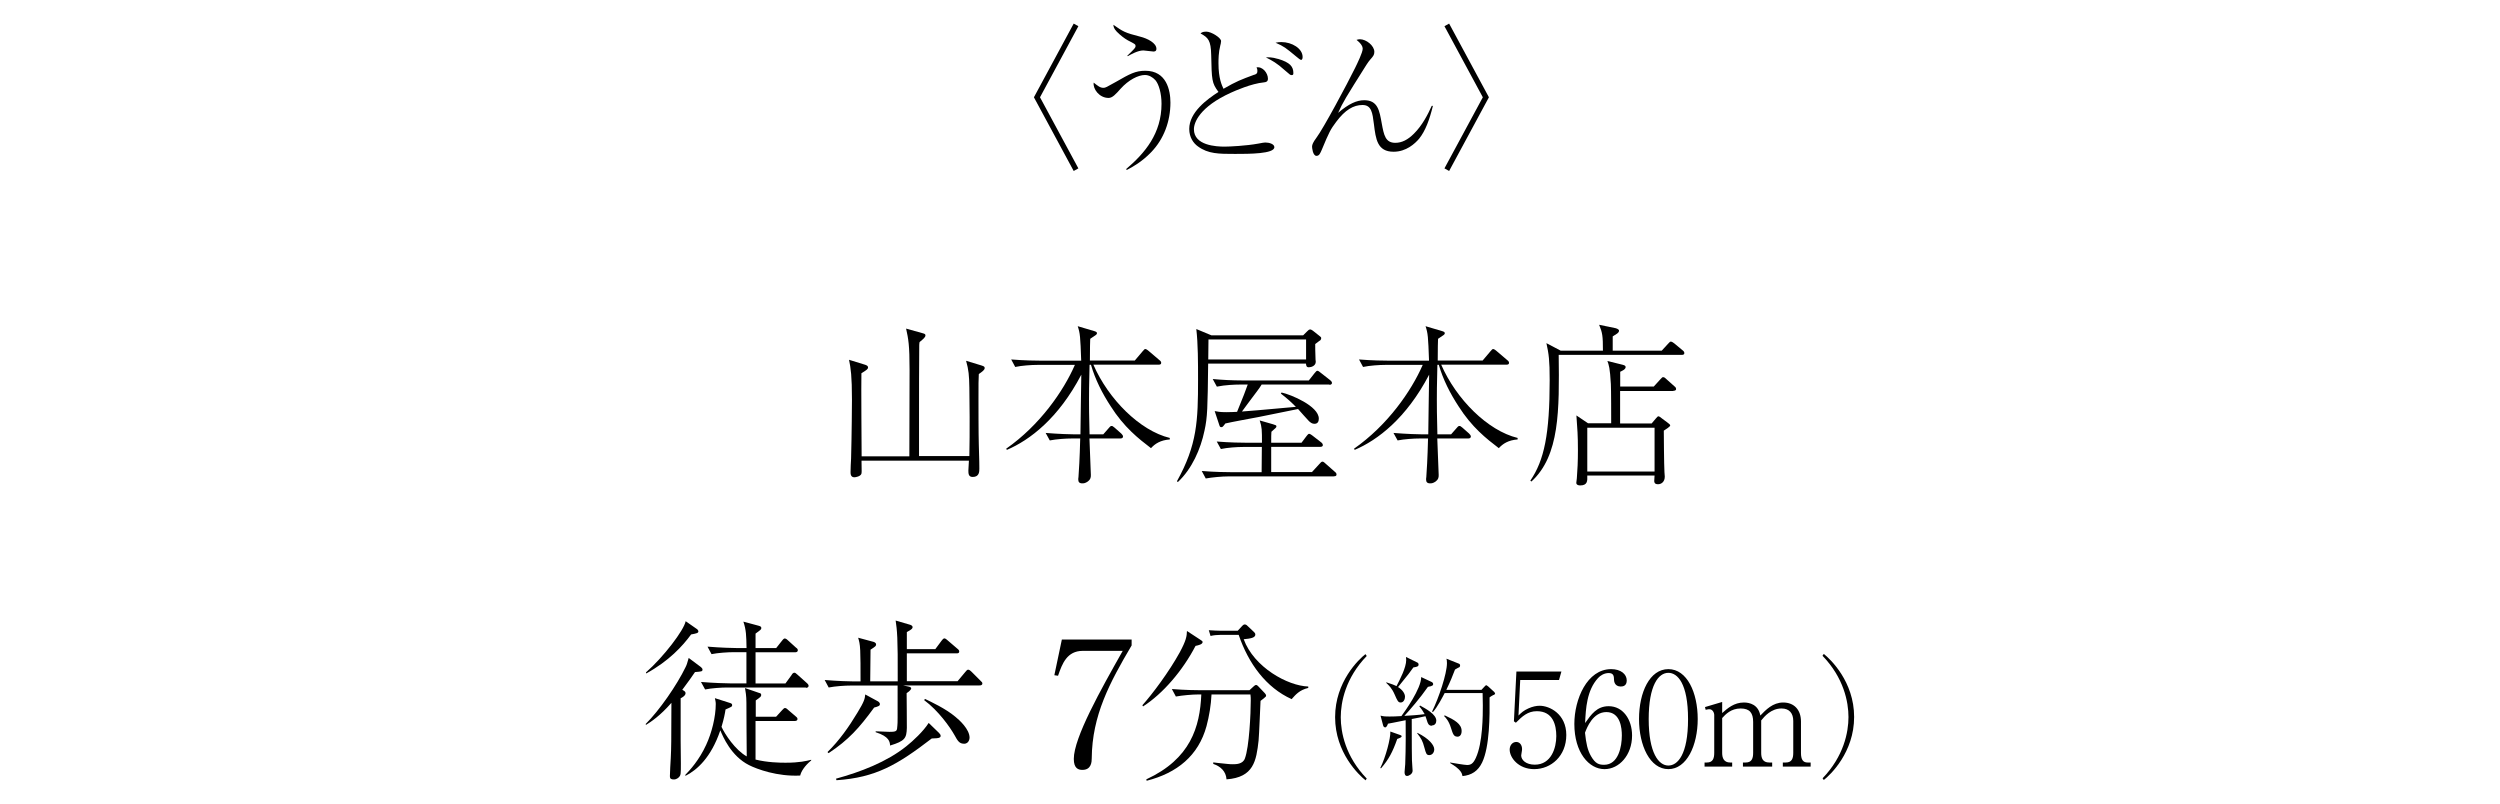 <?xml version="1.0" encoding="UTF-8"?>
<svg id="_レイヤー_2" data-name="レイヤー 2" xmlns="http://www.w3.org/2000/svg" xmlns:xlink="http://www.w3.org/1999/xlink" viewBox="0 0 230 74">
  <defs>
    <style>
      .cls-1 {
        fill: none;
      }

      .cls-2 {
        clip-path: url(#clippath);
      }
    </style>
    <clipPath id="clippath">
      <rect class="cls-1" width="230" height="74"/>
    </clipPath>
  </defs>
  <g id="_分ける" data-name="分ける">
    <g class="cls-2">
      <g>
        <path d="M99.21,15.49l-.43.24-3.66-6.78,3.66-6.78.43.24-3.53,6.54,3.53,6.54Z"/>
        <path d="M103.61,15.55c1.74-1.48,3.25-3.28,3.25-6,0-.95-.24-1.79-.56-2.17-.25-.28-.6-.48-.97-.48-.62,0-1.51.46-2.23,1.26-.46.52-.76.85-1.11.85-.87,0-1.46-.85-1.37-1.41.39.31.59.48.9.48.18,0,.28-.06,1.15-.55,1.27-.73,1.79-1.02,2.7-1.02,1.95,0,2.31,1.79,2.31,2.93,0,1.71-.6,3.36-1.79,4.58-.84.87-1.69,1.34-2.23,1.62l-.06-.1ZM103.7,5.14c.69-.67.77-.74.77-.91,0-.15-.03-.17-.71-.52-.31-.17-.71-.48-1.02-.8-.29-.31-.29-.46-.31-.63.9.63,1.05.73,2.46,1.09.69.17,1.5.59,1.5,1.12,0,.25-.2.25-.28.25-.15,0-.78-.1-.92-.1-.5,0-1.12.35-1.44.53l-.04-.04Z"/>
        <path d="M115.4,6.88c.2-.07.28-.13.28-.34,0-.17-.04-.27-.08-.34.57-.1,1.05.53,1.05,1.04,0,.27-.17.32-.38.34-1.15.11-2.63.77-3.03.95-2.86,1.3-3.4,2.73-3.4,3.36,0,1.5,2.06,1.6,2.82,1.6.42,0,1.98-.07,3.11-.28.41-.07.49-.1.64-.1.36,0,.83.14.83.43,0,.62-2.34.62-3.61.62-1.5,0-2.48,0-3.42-.69-.41-.29-.8-.83-.8-1.61,0-1.53,1.64-2.73,2.69-3.4-.62-.83-.62-1.09-.67-3.4-.03-1.34-.27-1.6-.98-1.98.07-.07.18-.17.53-.17.46,0,1.36.57,1.36.87,0,.13-.06.38-.07.39-.17.67-.17,1.3-.17,1.65,0,1.4.31,2.02.46,2.35,1.21-.7,1.6-.84,2.84-1.3ZM117.56,5.41c1.16.34,1.43.74,1.43,1.32,0,.13-.04.18-.15.18-.13,0-.14-.01-.62-.43-.76-.69-1.19-.91-1.76-1.2.25-.01.55-.03,1.11.14ZM117.88,3.87c.99,0,1.96.6,1.96,1.37,0,.07-.01.27-.14.27-.07,0-.24-.13-.46-.32-.97-.8-1.09-.91-1.89-1.26.2-.04.34-.06.53-.06Z"/>
        <path d="M131.83,9.73c-.31,1.27-.69,2.31-1.27,3.03-.39.46-1.19,1.2-2.35,1.2-1.5,0-1.64-1.16-1.81-2.54-.13-1.04-.22-1.76-1.05-1.76s-1.6.45-2.42,1.55c-.53.71-.64.92-1.33,2.58-.13.29-.22.55-.48.55-.35,0-.41-.77-.41-.85,0-.18.1-.41.39-.8.66-.88,2.82-4.92,3.57-6.44.2-.41.7-1.43.7-1.77,0-.17-.11-.45-.57-.81.11-.03.18-.06.31-.06.59,0,1.33.6,1.33,1.16,0,.28-.11.41-.36.69-.15.17-.22.28-.38.52-1.95,3.1-2.13,3.38-2.59,4.4.98-.83,1.7-1.16,2.4-1.16,1.26,0,1.4.97,1.61,2.13.2,1.09.34,1.79,1.25,1.79.6,0,1.15-.28,1.71-.84.77-.76,1.29-1.78,1.64-2.56h.13Z"/>
        <path d="M136.42,8.95l-3.53-6.54.43-.24,3.66,6.78-3.66,6.78-.43-.24,3.53-6.54Z"/>
        <path d="M90.05,34.42c-.03.58-.03.78-.03,2.37,0,.27,0,3.22.03,4.1.05,1.66.05,1.86.05,2.22,0,.27,0,.77-.61.77-.38,0-.4-.29-.4-.59,0-.14.05-.78.05-.91h-9.88c.02,1.02.02,1.14-.02,1.23-.1.22-.51.3-.64.3-.35,0-.35-.34-.35-.48,0-.35.03-.9.05-1.25.06-2.16.08-5.14.08-5.41,0-2.16-.11-2.91-.27-3.67l1.49.46c.13.05.26.1.26.24,0,.16-.13.24-.61.54-.03.69.02,7.56.02,7.64h4.39c0-1.25.02-6.79.02-7.91,0-2.37-.11-2.88-.32-3.84l1.54.43c.19.05.24.1.24.19,0,.18-.18.32-.54.62-.02.05-.03.27-.03.3-.02,3.03-.02,3.36-.02,6.35v3.84h4.63c.05-2.06.02-5.47,0-6.29-.02-1.15-.06-1.62-.3-2.48l1.41.43c.24.08.3.11.3.24,0,.18-.24.34-.51.53Z"/>
        <path d="M105.89,41.23c-1.15-.88-2.48-1.92-3.71-3.86-.77-1.18-1.42-2.45-1.81-3.81h-.13c-.05,2.19-.05,2.43-.05,3.2,0,.4,0,1.58.05,3.2h1.26l.51-.58c.16-.19.19-.19.27-.19.05,0,.11.02.27.16l.61.54c.08.08.16.18.16.27,0,.14-.13.18-.24.18h-2.85c.02.53.13,3.27.13,3.36,0,.21-.02.4-.27.59-.24.18-.43.18-.51.18-.29,0-.38-.13-.38-.37,0-.02,0-.1.02-.21.13-1.82.14-3.1.16-3.55h-.75c-.56,0-1.46.06-2.05.18l-.38-.69c1.2.1,2.37.13,2.66.13h.54c0-.75.08-5.11.08-5.49-2.1,4.02-4.74,6.02-6.85,6.92l-.06-.11c3.09-2.16,5.27-5.3,6.32-7.71h-3.43c-.56,0-1.46.06-2.06.19l-.37-.69c1.2.1,2.35.11,2.66.11h3.78c-.08-2.23-.1-2.5-.32-3.17l1.55.46c.14.05.22.08.22.19s-.06.14-.62.51c-.02.4-.02.69-.03,2h4.13l.72-.85c.13-.16.18-.21.26-.21s.24.13.3.18l1.01.86c.08.06.14.13.14.24,0,.14-.13.16-.24.16h-6c1.38,3.17,4.27,6.07,7.03,6.74v.14c-.86.06-1.36.4-1.71.78Z"/>
        <path d="M121.5,31.28s-.34.24-.5.37c0,.3,0,.7.03,1.44,0,.05.02.14.02.19,0,.37-.4.51-.64.51s-.24-.18-.26-.34h-9c-.05,4.07-.06,4.93-.34,6.18-.35,1.68-1.15,3.51-2.45,4.72l-.08-.08c1.86-3.35,1.94-5.55,1.94-9.36,0-1.55,0-3.27-.16-4.64l1.39.58h8.44l.35-.35c.13-.13.19-.19.3-.19.08,0,.14.05.24.11l.58.46c.16.13.19.14.19.24,0,.06-.03.11-.06.16ZM122.69,43.83h-9.7c-.56,0-1.46.08-2.06.19l-.37-.69c1.2.1,2.35.11,2.66.11h2.85c0-.35.02-1.98.02-2.32h-1.71c-.58,0-1.46.06-2.06.19l-.38-.69c1.2.1,2.37.11,2.67.11h1.49c0-1.15,0-1.44-.21-2.05l1.22.35c.26.08.32.1.32.19,0,.11-.05.14-.46.5-.02.32-.02.38-.02,1.01h2.79l.46-.61c.16-.21.21-.21.24-.21.1,0,.27.14.3.16l.8.62c.08.06.16.14.16.26,0,.14-.14.16-.24.16h-4.51v2.32h3.75l.69-.75c.1-.11.18-.21.27-.21.05,0,.1,0,.29.18l.85.75c.1.08.16.14.16.26,0,.14-.13.16-.24.16ZM120.16,31.23h-8.98c0,.34,0,.5-.02,1.84h9v-1.84ZM122.31,35.38h-6.24c-.16.29-.67.94-.96,1.33-.13.16-.72.98-.85,1.15,1.04-.08,1.44-.11,4.96-.43-.45-.45-.7-.69-1.38-1.22l.06-.1c.85.18,3.43,1.25,3.43,2.4,0,.21-.06.48-.4.48-.21,0-.34-.1-.5-.24-.14-.14-.85-.94-1.01-1.12-.53.11-3.07.62-3.65.74-.69.13-2.5.46-3.04.59-.22.3-.26.34-.37.34s-.14-.06-.18-.18l-.43-1.3c.27.05.46.1,1.07.1.46,0,.67-.02.99-.03.62-1.54.75-1.84.98-2.51h-.79c-.32,0-1.28.03-2.05.19l-.38-.7c.83.08,1.83.13,2.66.13h6.18l.53-.67c.13-.16.19-.22.26-.22.08,0,.22.11.3.18l.88.69c.06.05.16.14.16.24,0,.18-.18.18-.24.18Z"/>
        <path d="M137.89,41.23c-1.15-.88-2.48-1.92-3.71-3.86-.77-1.18-1.42-2.45-1.81-3.81h-.13c-.05,2.19-.05,2.43-.05,3.2,0,.4,0,1.58.05,3.2h1.26l.51-.58c.16-.19.19-.19.27-.19.05,0,.11.02.27.16l.61.54c.08.08.16.18.16.27,0,.14-.13.18-.24.18h-2.85c.02.53.13,3.27.13,3.36,0,.21-.02.4-.27.59-.24.18-.43.18-.51.18-.29,0-.38-.13-.38-.37,0-.02,0-.1.02-.21.13-1.82.14-3.1.16-3.55h-.75c-.56,0-1.46.06-2.05.18l-.38-.69c1.2.1,2.37.13,2.66.13h.54c0-.75.08-5.11.08-5.49-2.1,4.02-4.74,6.02-6.85,6.92l-.06-.11c3.09-2.16,5.27-5.3,6.32-7.71h-3.43c-.56,0-1.46.06-2.06.19l-.37-.69c1.2.1,2.35.11,2.66.11h3.78c-.08-2.23-.1-2.5-.32-3.17l1.55.46c.14.05.22.08.22.19s-.06.14-.62.51c-.02.4-.02.69-.03,2h4.13l.72-.85c.13-.16.18-.21.26-.21s.24.13.3.18l1.01.86c.08.06.14.13.14.24,0,.14-.13.16-.24.16h-6c1.38,3.17,4.27,6.07,7.03,6.74v.14c-.86.06-1.36.4-1.71.78Z"/>
        <path d="M154.72,32.65h-11.32c.06,5.07.1,9.27-2.51,11.65l-.1-.08c1.28-1.87,1.78-4.29,1.78-9.24,0-1.86-.08-2.4-.3-3.41l1.31.69h3.89c0-1.38-.05-1.65-.35-2.38l1.54.32s.29.08.29.22c0,.13-.08.19-.16.26-.11.08-.19.13-.42.27v1.31h4.51l.59-.64c.16-.18.18-.19.26-.19s.24.11.3.16l.77.64c.08.06.16.14.16.26,0,.14-.13.16-.24.16ZM153.95,35.97h-4.9v2.99h2.9l.38-.45c.16-.19.19-.21.26-.21.05,0,.21.11.3.19l.51.38c.13.1.26.19.26.27,0,.11-.38.34-.59.48,0,.18.02,3.2.06,3.81.02.21.03.34.03.42,0,.48-.32.7-.62.7-.32,0-.35-.18-.35-.3,0-.08.03-.42.03-.5h-6.19c.02.5.02.91-.66.91-.16,0-.35-.06-.35-.24,0-.08.05-.35.05-.42.06-.75.1-1.55.1-2.56,0-1.47-.05-1.9-.14-3.22l1.07.72h2.13c0-.58,0-3.09-.03-3.6-.08-1.49-.19-1.79-.32-2.13l1.41.35c.16.05.27.08.27.21,0,.21-.32.35-.5.43v1.36h3.09l.61-.67c.16-.18.18-.19.26-.19.1,0,.19.08.29.18l.75.67c.08.06.14.13.14.24,0,.14-.14.16-.24.16ZM152.22,39.35h-6.19v4.03h6.19v-4.03Z"/>
        <path d="M64.52,61.41c.06.06.11.11.11.18,0,.19-.08.19-.69.24-.3.45-.59.85-1.17,1.63.24.14.3.18.3.32,0,.22-.32.4-.45.46v3.87c0,.34.02,1.81.02,2.11,0,.99,0,1.09-.18,1.28-.05.05-.21.21-.46.21s-.37-.06-.37-.29c0-.46.06-1.2.08-1.67.05-1.02.05-1.44.06-5.09-1.04,1.2-1.9,1.76-2.34,2.03l-.03-.08c1.26-1.25,2.88-3.59,3.67-5.23.11-.22.14-.32.29-.85l1.15.86ZM64.14,57.89s.11.1.11.19c0,.16-.14.19-.67.29-.78,1.07-2.05,2.45-4.13,3.59l-.02-.1c1.62-1.42,3.5-3.89,3.65-4.71l1.06.74ZM73.63,71.35c-2.11.11-3.99-.59-4.72-.96-1.65-.83-2.4-2.62-2.64-3.2-.85,2.51-2.15,3.65-3.19,4.18l-.05-.06c.42-.43,1.3-1.38,1.94-2.79.51-1.1.88-2.56.88-3.76,0-.21-.05-.37-.08-.53l1.41.45c.08.03.18.06.18.19,0,.14-.06.16-.61.4-.06.4-.14.83-.37,1.6.3.66,1.26,2.13,2.32,2.72-.02-.78-.02-4.24-.03-4.95,0-.64-.08-1.04-.13-1.34l1.3.45c.13.03.19.06.19.19,0,.14-.05.18-.5.5v1.5h1.87l.56-.61c.16-.18.19-.19.27-.19.05,0,.1,0,.29.18l.69.59c.08.06.16.13.16.24,0,.14-.13.18-.24.18h-3.62v3.55c1.09.27,2.21.29,2.75.29,1.31,0,1.92-.16,2.37-.27v.06c-.61.5-.94,1.04-1.01,1.39ZM74.14,63.25h-7.22c-.56,0-1.46.06-2.05.18l-.38-.69c1.2.1,2.37.13,2.66.13h1.52v-2.87h-1.15c-.56,0-1.46.06-2.06.18l-.37-.69c1.2.1,2.35.13,2.66.13h.93c-.02-1.14-.03-1.65-.29-2.43l1.41.38c.16.05.24.08.24.21s-.05.16-.53.51v1.33h1.9l.53-.67c.16-.21.22-.21.27-.21.1,0,.26.14.29.18l.74.67c.1.06.16.14.16.24,0,.14-.14.18-.24.18h-3.65v2.87h2.75l.56-.77c.06-.11.14-.22.26-.22.08,0,.11.02.29.18l.86.77c.13.11.16.19.16.26,0,.14-.14.18-.24.18Z"/>
        <path d="M90.11,63.06h-7.04l.5.1c.11.02.26.06.26.18,0,.13-.3.35-.42.43,0,.51.03,2.75.02,3.2-.03.94-.16,1.2-1.54,1.62-.03-.34-.06-.82-1.33-1.23v-.08c.19,0,1.07.05,1.25.05.71,0,.72-.06.75-.59.03-.32.02-.42.02-3.67h-4.27c-.56,0-1.46.06-2.07.18l-.37-.69c1.2.1,2.35.13,2.66.13h.64c0-1.49,0-2.06-.03-2.85-.03-.64-.1-.86-.19-1.17l1.41.38c.06.02.24.08.24.24,0,.14-.05.18-.51.48,0,.5,0,.74-.03,2.91h2.53c.02-4.15-.06-4.67-.19-5.59l1.3.38c.11.03.26.1.26.22,0,.11-.05.21-.53.46v1.57h2.62l.58-.78c.08-.1.16-.21.26-.21.08,0,.22.11.29.18l.91.78c.1.08.16.14.16.26,0,.14-.13.16-.24.16h-4.58v2.56h4.67l.71-.85c.11-.14.18-.21.26-.21.1,0,.24.11.3.18l.85.85c.1.1.16.14.16.24,0,.14-.13.18-.24.18ZM80.41,65.11c-1.36,1.86-2.34,2.96-4.18,4.18l-.1-.1c1.09-1.07,1.97-2.32,2.75-3.62.64-1.04.69-1.3.72-1.68l1.09.59c.1.05.26.14.26.3s-.14.21-.54.32ZM86.36,67.89c-.14.03-.19.03-.64.05-3.15,2.42-5.15,3.6-8.76,3.84l-.05-.14c2.26-.62,4.67-1.54,6.47-2.98.64-.51,1.57-1.38,2.06-2.15l.94.91c.1.1.16.18.16.29,0,.13-.13.16-.19.18ZM88.67,68.42c-.42,0-.58-.29-.85-.78-.42-.75-1.49-2.26-2.8-3.23l.08-.11c.53.26,1.89.88,2.8,1.65.37.3,1.3,1.14,1.3,1.92,0,.05-.03.56-.53.56Z"/>
        <path d="M100.44,69.76c0,.3-.02,1.07-.86,1.07-.37,0-.79-.13-.79-1.01,0-1.95,2.48-6.37,4.5-9.94h-3.68c-1.44,0-1.89,1.17-2.27,2.29l-.34-.05.69-3.28h6.42v.54c-2.03,3.44-3.63,6.43-3.67,10.37Z"/>
        <path d="M109.99,59.42c-1.18,2.27-2.99,4.39-4.83,5.57l-.06-.11c.93-1.04,2.45-3.07,3.43-4.85.59-1.09.66-1.5.67-1.98l1.22.8c.16.1.22.14.22.22,0,.21-.4.3-.64.35ZM116.32,64.21s-.16.13-.35.27c-.03.58-.13,3.14-.18,3.65-.21,1.87-.45,3.39-2.95,3.57-.05-.75-.56-1.2-1.22-1.42v-.14c.24.03.35.05,1.28.14.22.03.42.03.53.03.27,0,.91,0,1.1-.53.4-1.06.54-4.16.54-5.33,0-.26,0-.29-.03-.56h-3.58c-.05.99-.21,1.97-.46,2.91-.74,2.72-2.71,4.32-5.51,5.03l-.03-.13c4.08-1.89,4.93-4.82,5.06-7.81h-.27c-.56,0-1.46.08-2.07.19l-.37-.69c1.2.1,2.35.11,2.66.11h4.48l.37-.34c.11-.1.16-.14.24-.14s.13.05.21.13l.58.61s.13.14.13.22c0,.1-.05.14-.16.22ZM118.83,64.32c-2.35-1.06-3.97-3.27-4.87-5.91h-1.71c-.26,0-.62.03-.88.1l-.16-.53c.29.02.9.05,1.14.05h1.52l.37-.4c.16-.18.22-.18.29-.18.11,0,.22.1.27.16l.56.53c.06.06.13.13.13.24,0,.3-.45.37-1.07.43.94,2.58,4.05,4.29,5.94,4.35v.13c-.82.19-1.18.64-1.52,1.02Z"/>
        <path d="M125.62,71.78c-.6-.48-2.79-2.53-2.79-5.8s2.19-5.33,2.79-5.8l.12.17c-1.96,2.03-2.39,4.25-2.39,5.64s.43,3.61,2.39,5.64l-.12.17Z"/>
        <path d="M131.72,66.77c-.31,0-.38-.28-.44-.47-.06-.22-.11-.31-.14-.41-.34.08-.7.16-1.26.26,0,2.85.01,3.17.02,3.8,0,.16.06.84.06.96,0,.31-.37.48-.5.48-.2,0-.24-.18-.24-.36,0-.12.06-.62.06-.73.06-1.34.05-3.51.04-4.04-1.22.24-1.37.28-1.63.32-.01.06-.12.34-.24.34-.02,0-.16,0-.2-.17l-.24-.91c.32.08.49.08.82.08.28,0,.67-.01,1.1-.04.31-.42,1.83-2.53,1.82-3.59l1,.47c.06.04.1.1.1.18s-.02.18-.48.25c-.7,1.01-1.68,2.15-2.17,2.67.62-.04,1.25-.07,1.87-.16-.17-.3-.32-.52-.49-.72l.07-.07c.5.28,1.49.8,1.49,1.39,0,.24-.14.44-.4.44ZM128.54,68c-.42,1.19-.78,1.87-1.49,2.69l-.06-.04c.49-.97.96-2.75.92-3.35l.9.32c.08.02.14.06.14.12,0,.07-.08.13-.42.25ZM130.04,61.39c-.32.46-.43.6-1.42,1.82.42.26.64.61.64.89,0,.22-.12.53-.4.53-.23,0-.3-.16-.55-.73-.26-.6-.54-.85-.77-1.07v-.06c.55.17.74.26.94.35.31-.6.89-1.7.89-2.4,0-.1-.01-.19-.02-.28l1.06.52s.1.06.1.16c0,.17-.07.22-.46.28ZM131.49,69.47c-.26,0-.3-.16-.44-.67-.18-.68-.29-.84-.67-1.34l.02-.04c1.09.54,1.55,1.14,1.55,1.52,0,.29-.19.53-.46.53ZM137.39,63.94c-.2.11-.25.14-.35.22.02,1.69.01,4.53-.68,5.98-.38.8-.98,1.18-1.81,1.26-.05-.26-.13-.6-1.14-1.2v-.05c.24.04,1.33.23,1.56.23.34,0,.56-.12.8-.64.65-1.38.65-3.97.65-4.83,0-.52-.01-.89-.02-1.15h-3.49c-.18.34-.65,1.27-1.08,1.75l-.08-.05c.62-1.25,1.37-3.49,1.37-4.45,0-.25-.02-.31-.05-.41l1.18.47s.08.07.08.12c0,.1-.02.14-.05.18-.04.02-.36.18-.42.23-.22.58-.41,1.06-.8,1.87h3.23l.28-.3c.1-.1.12-.13.17-.13.02,0,.07.04.16.1l.58.53s.07.11.07.14c0,.06-.06.08-.13.13ZM134.07,67.77c-.32,0-.4-.23-.58-.8-.2-.66-.49-.95-.63-1.09l.05-.07c.91.42,1.56.79,1.56,1.44,0,.07,0,.53-.4.53Z"/>
        <path d="M141.14,70.76c-1.43,0-2.25-1.04-2.25-1.8,0-.37.24-.7.61-.7.29,0,.53.25.53.66,0,.16-.08.49-.08.58,0,.42.44.85,1.25.85,1.52,0,1.98-1.55,1.98-2.63,0-1.01-.3-2.29-1.79-2.29-.84,0-1.34.47-1.93,1.06l-.18-.13.23-4.58h4.14l-.22.78h-3.57l-.16,3.27c.26-.26.47-.46.92-.66.38-.17.73-.24,1.03-.24.92,0,2.45.76,2.45,2.69s-1.4,3.14-2.95,3.14Z"/>
        <path d="M147.61,70.76c-1.42,0-2.77-1.52-2.77-4.16,0-2.25,1.16-5.04,3.39-5.04.88,0,1.43.46,1.43,1.04,0,.49-.33.56-.55.56-.6,0-.62-.55-.62-.62-.01-.31-.02-.62-.49-.62-.4,0-.77.22-.98.46-1.04,1.13-1.13,2.82-1.19,4.14.56-.79,1.08-1.55,2.17-1.55,1.3,0,2.15,1.2,2.15,2.7,0,1.8-1.19,3.09-2.53,3.09ZM147.79,65.51c-1.24,0-1.79,1.42-1.97,1.9.11,1.02.23,1.58.55,2.15.41.71.74.8,1.21.8,1.32,0,1.63-1.68,1.63-2.7,0-.65-.12-2.15-1.43-2.15Z"/>
        <path d="M153.49,70.76c-1.69,0-2.7-2.16-2.7-4.61s.98-4.59,2.7-4.59,2.7,2.16,2.7,4.59-1.01,4.61-2.7,4.61ZM153.49,61.9c-.91,0-1.81,1.14-1.81,4.26s.92,4.27,1.81,4.27c.84,0,1.81-.98,1.81-4.27s-.97-4.26-1.81-4.26Z"/>
        <path d="M164.02,70.53v-.38h.28c.53,0,.68-.35.68-.88v-2.94c0-.71-.36-1.15-1.08-1.15-.96,0-1.58.74-1.87,1.1v2.99c0,.47.14.88.73.88h.28v.38h-2.69v-.38h.26c.53,0,.68-.35.68-.88v-2.85c0-.82-.31-1.24-1.15-1.24-.89,0-1.39.54-1.7.88v3.21c0,.47.16.88.73.88h.19v.38h-2.54v-.38h.22c.53,0,.67-.36.67-.88v-3.48c0-.24-.16-.54-.44-.54-.02,0-.17,0-.35.05l-.06-.25,1.58-.47v1.02c.49-.43,1.09-.97,2-.97.52,0,1.33.19,1.51,1.2.5-.52,1.15-1.2,2.1-1.2,1.01,0,1.64.67,1.64,1.75v2.89c0,.61.19.88.6.88h.29v.38h-2.57Z"/>
        <path d="M167.67,71.61c1.96-2.03,2.39-4.25,2.39-5.64s-.43-3.61-2.39-5.64l.12-.17c.6.48,2.79,2.54,2.79,5.8s-2.19,5.33-2.79,5.8l-.12-.17Z"/>
      </g>
    </g>
  </g>
</svg>